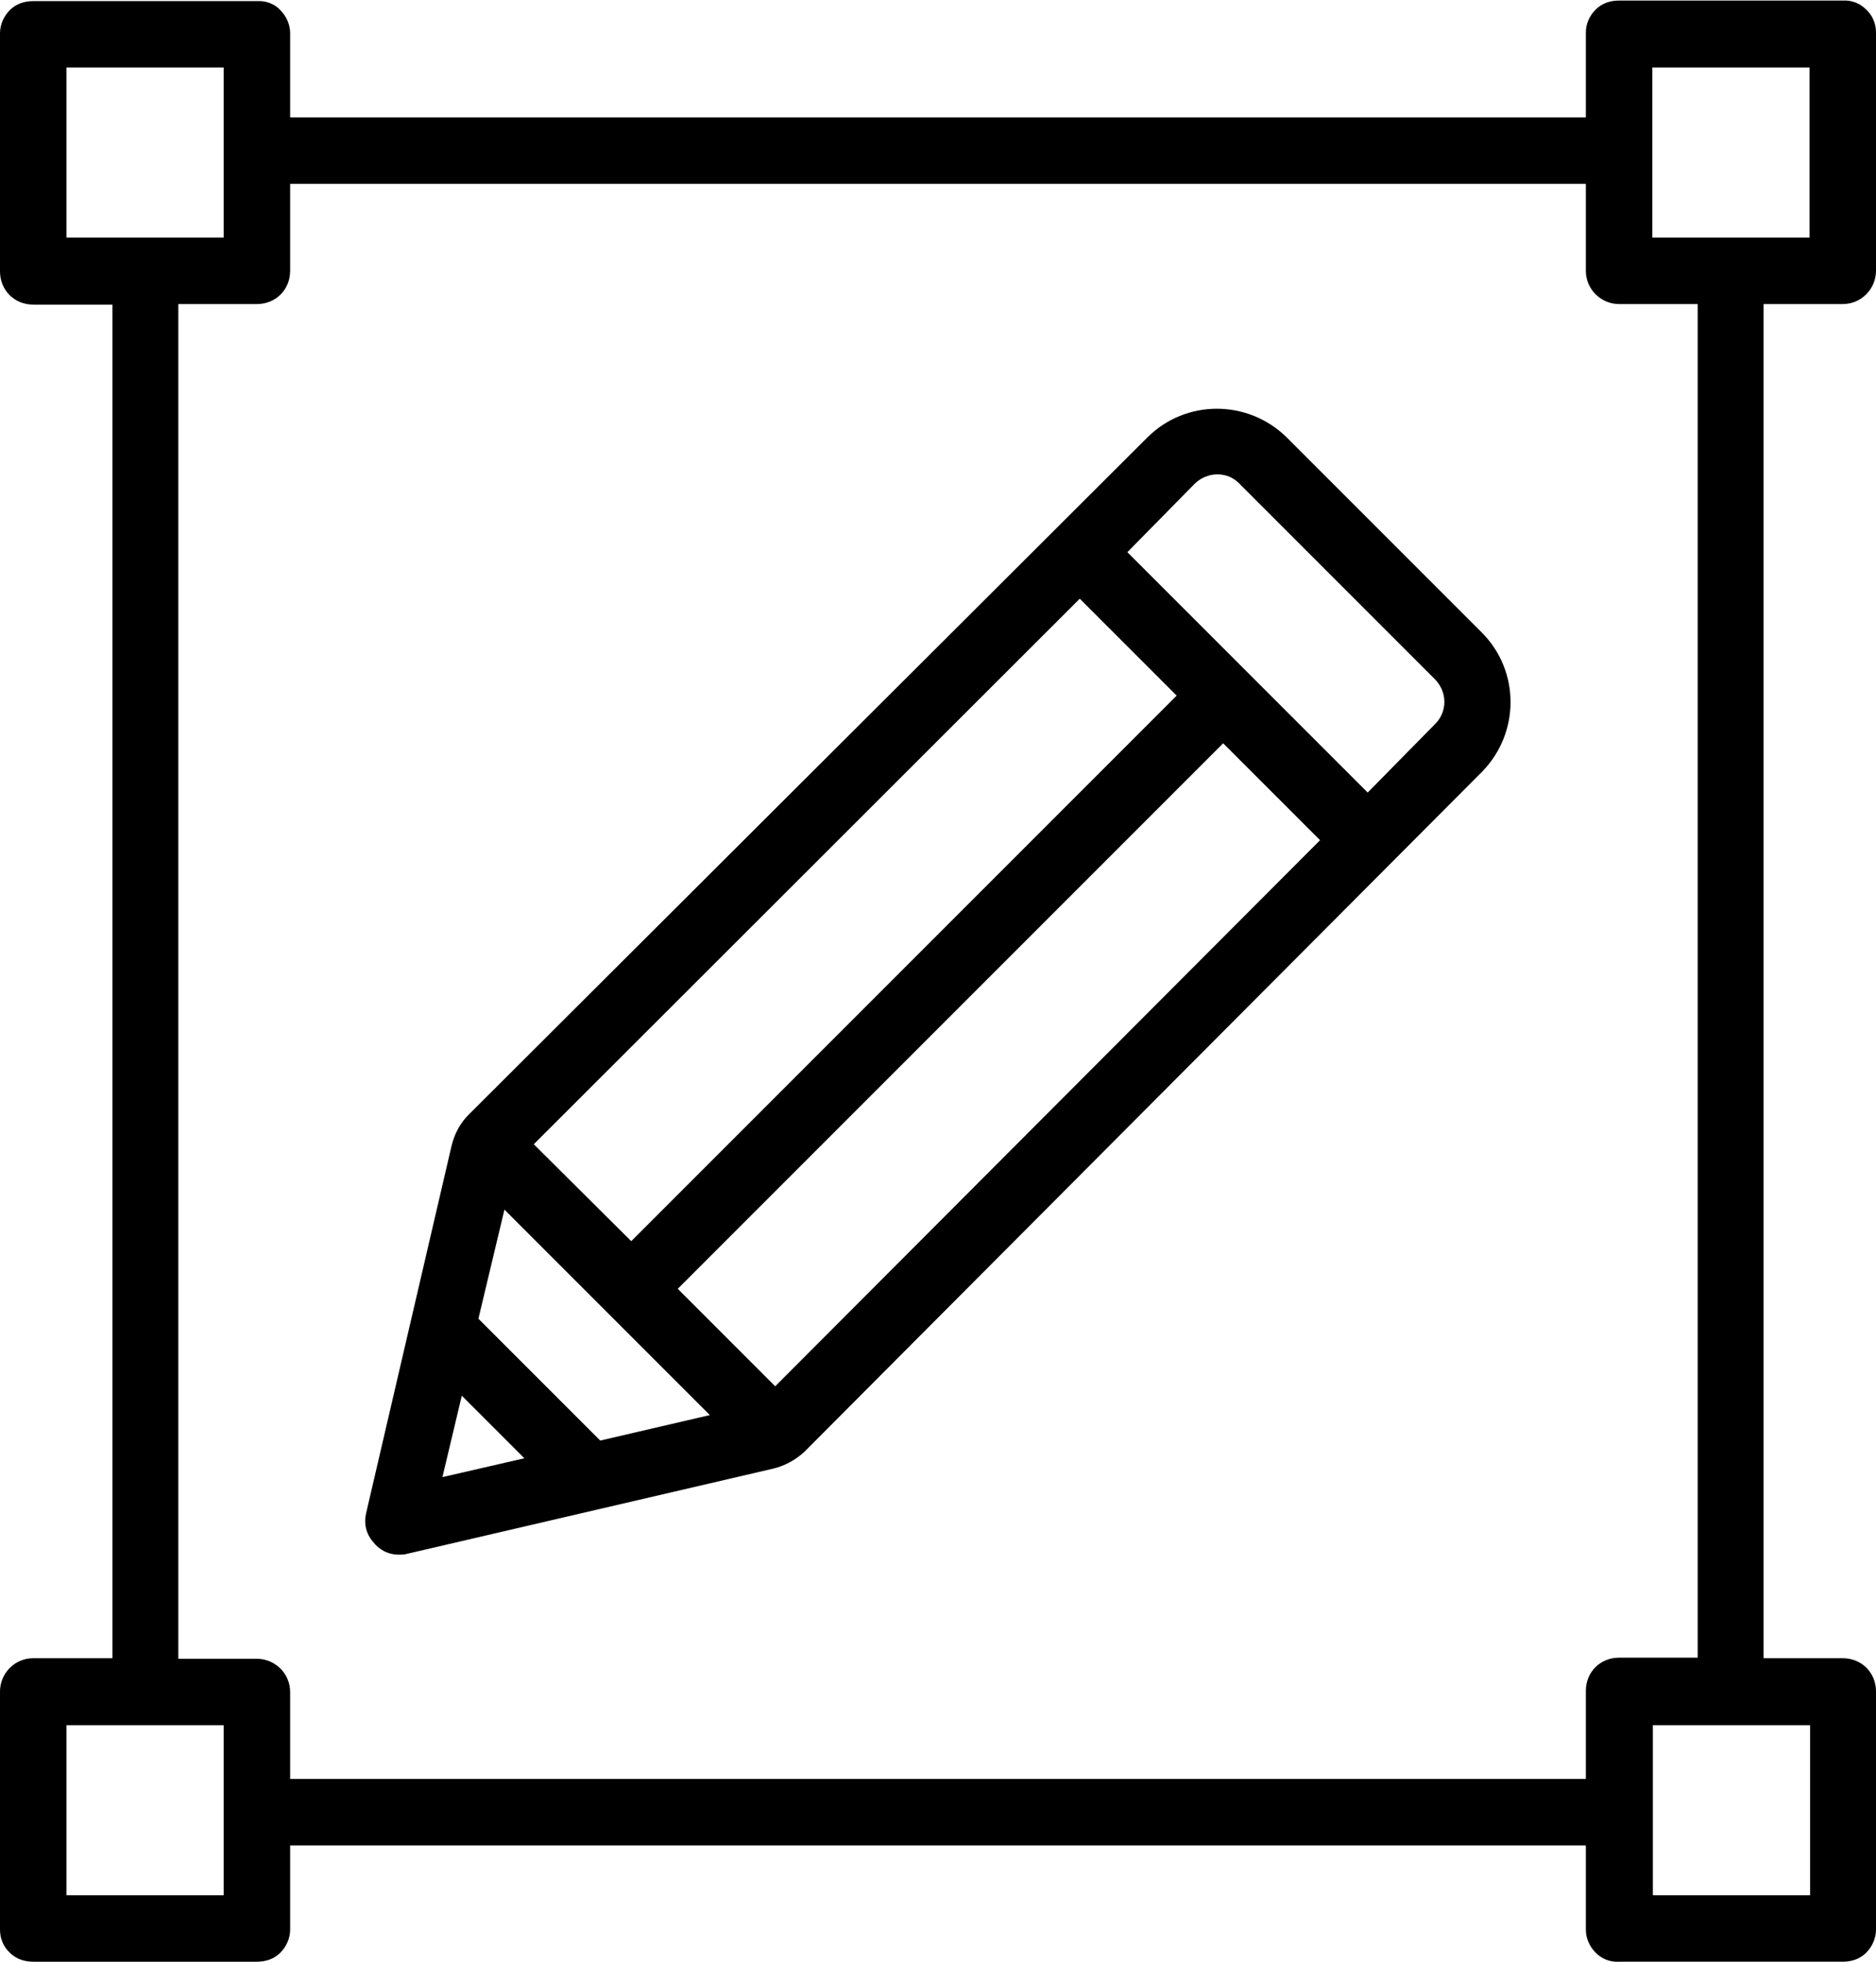<?xml version="1.0" encoding="UTF-8"?>
<!DOCTYPE svg PUBLIC '-//W3C//DTD SVG 1.0//EN'
          'http://www.w3.org/TR/2001/REC-SVG-20010904/DTD/svg10.dtd'>
<svg height="354.3" preserveAspectRatio="xMidYMid meet" version="1.0" viewBox="0.0 -0.2 338.8 354.3" width="338.8" xmlns="http://www.w3.org/2000/svg" xmlns:xlink="http://www.w3.org/1999/xlink" zoomAndPan="magnify"
><g id="change1_1"
  ><path d="M6,354h40.4c1.6,0,3.1-0.5,4.2-1.6c1.1-1.1,1.8-2.6,1.8-4.2V333h234v15.2c0,1.6,0.7,3.1,1.8,4.2c1.1,1.1,2.6,1.7,4.2,1.6 h40.4c1.6,0,3.1-0.5,4.2-1.6c1.1-1.1,1.8-2.6,1.8-4.2v-43c0-3.4-2.6-6-6-6h-14.3V54.7h14.3c3.4,0,6-2.8,6-6v-43 c0-1.6-0.6-3.1-1.8-4.2c-1.1-1.1-2.6-1.7-4.2-1.6h-40.4c-1.6,0-3.1,0.5-4.2,1.6s-1.8,2.5-1.8,4.2V21h-234V5.8 c0-1.6-0.7-3.1-1.8-4.2C49.6,0.5,48-0.1,46.4,0H6C4.4,0,2.9,0.5,1.8,1.6S0,4.2,0,5.8v43c0,3.4,2.6,6,6,6h14.3v244.4H6 c-3.4,0-6,2.8-6,6v43c0,1.6,0.6,3.1,1.8,4.2C2.9,353.5,4.4,354,6,354z M326.9,342h-28.4v-30.7h28.4V342z M298.4,12h28.4v30.7h-28.4 V12z M12,12h28.4v30.7H12V12z M32.2,54.7h14.2c3.4,0,6-2.6,6-6V33h234v15.7c0,3.4,2.8,6,6,6h14.2v244.4h-14.2c-3.4,0-6,2.6-6,6V321 h-234v-15.7c0-3.4-2.8-6-6-6H32.2L32.2,54.7L32.2,54.7z M12,311.3h28.4V342H12V311.3z"
    /><path d="M72,280.5c0.5,0,1,0,1.3-0.1l66.2-15.4c2.2-0.5,4.2-1.6,5.8-3.1l122.4-122.8c6.8-7,6.8-18.1,0-25l-35.4-35.4 c-7-6.8-18.1-6.8-25,0L84.6,201.1c-1.6,1.6-2.6,3.6-3.1,5.8l-15.4,66.2c-0.4,1.8,0,3.6,1.2,5C68.4,279.6,70.1,280.5,72,280.5 L72,280.5z M83.4,251.8l11.3,11.3l-14.8,3.4L83.4,251.8z M91.1,218.2l37.1,37.1l-19.8,4.6l-22-22L91.1,218.2z M96.4,206.4 l98.6-98.5l17.5,17.5L114,223.9L96.4,206.4z M140,250.1l-17.6-17.6l98.5-98.5l17.5,17.5L140,250.1z M215.8,87.1 c2.3-2.2,5.9-2.2,8,0l35.4,35.4c2.2,2.3,2.2,5.8,0,8L247,142.9l-43.4-43.4L215.8,87.1z"
  /></g
></svg
>
